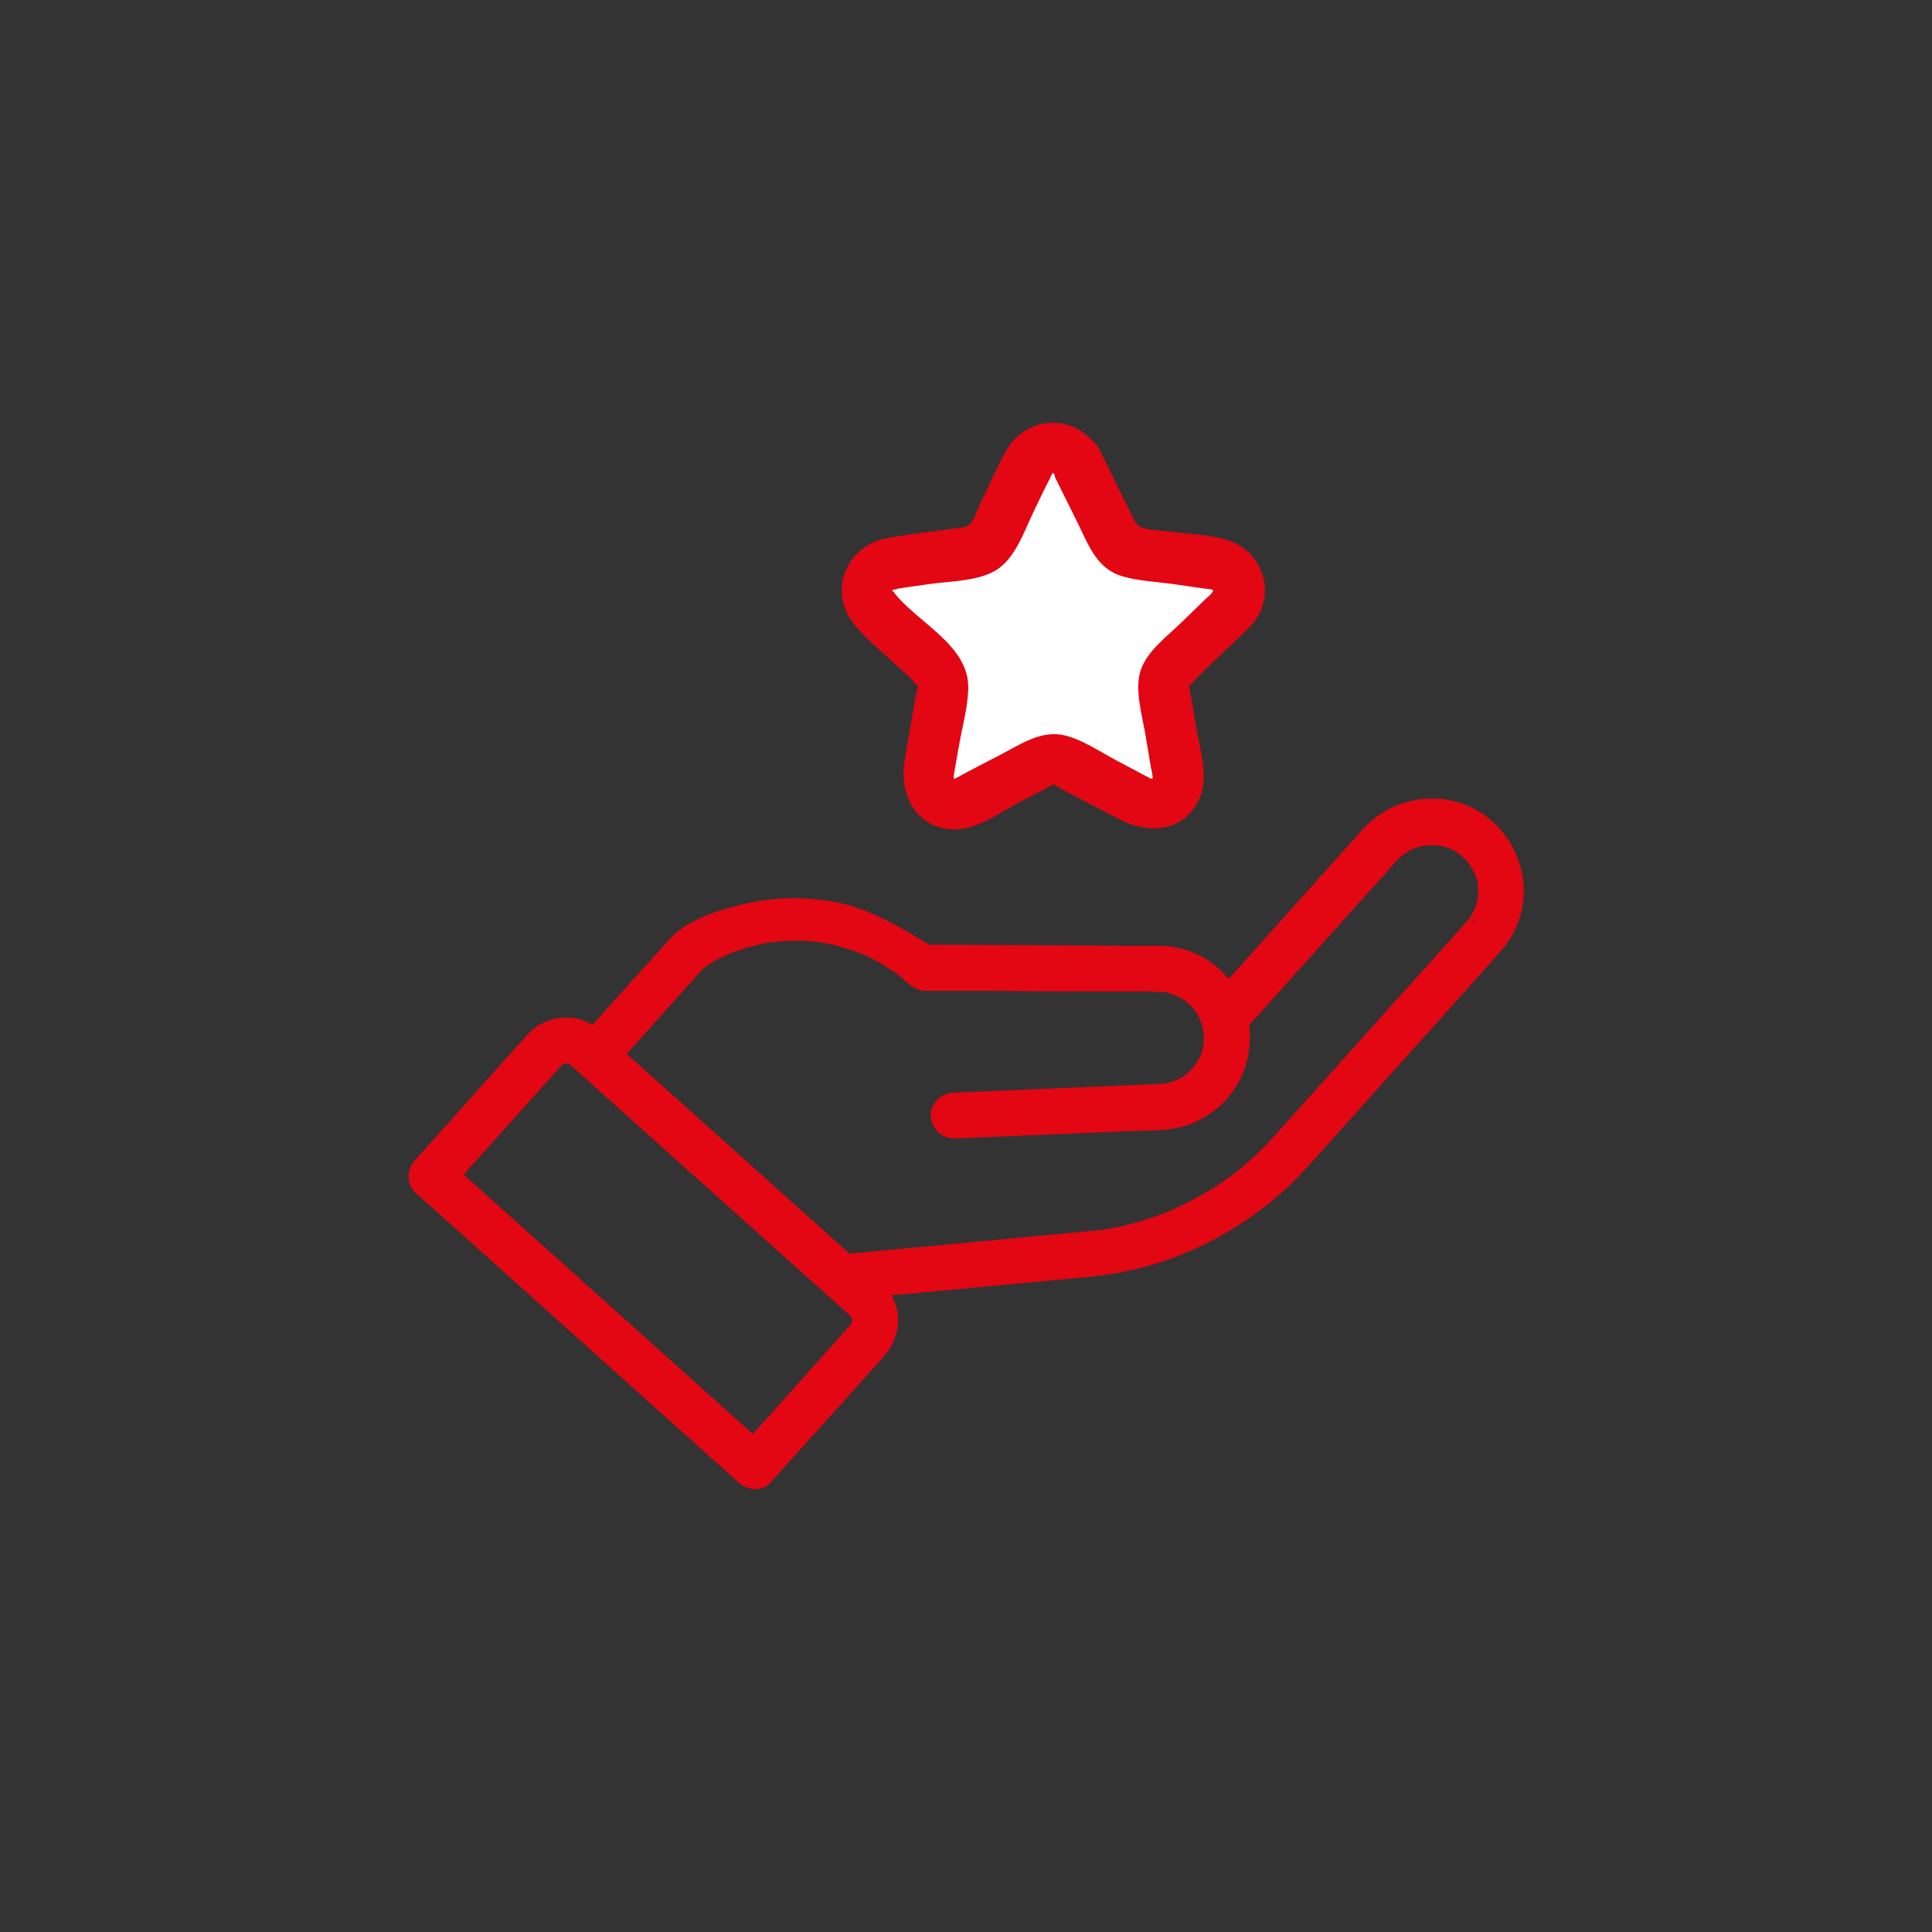 <?xml version="1.0" encoding="UTF-8"?>
<svg id="Ebene_6" data-name="Ebene 6" xmlns="http://www.w3.org/2000/svg" viewBox="0 0 85.04 85.04">
  <rect x="0" y="0" width="85.04" height="85.04" fill="#333333" stroke="none"/>
  <defs>
    <style>
      .cls-1, .cls-2 {
        stroke-width: 0px;
      }

      .cls-1, .cls-3 {
        fill: #e30613;
      }

      .cls-2 {
        fill: #fff;
      }

      .cls-3 {
        stroke: #e30613;
        stroke-miterlimit: 10;
        stroke-width: .5px;
      }
    </style>
  </defs>
  <g>
    <path class="cls-2" d="m47.39,20.4l1.62,3.29c.17.35.5.59.88.64l3.63.53c.96.14,1.34,1.32.65,2l-2.63,2.56c-.28.27-.4.66-.34,1.04l.62,3.62c.16.96-.84,1.69-1.7,1.23l-3.25-1.71c-.34-.18-.75-.18-1.09,0l-3.25,1.71c-.86.45-1.86-.28-1.7-1.23l.62-3.62c.07-.38-.06-.77-.34-1.04l-2.63-2.56c-.69-.68-.31-1.86.65-2l3.63-.53c.38-.06.71-.29.88-.64l1.62-3.29c.43-.87,1.67-.87,2.1,0Z"/>
    <path class="cls-1" d="m46.42,20.97l1.05,2.12c.45.92.82,1.94,1.91,2.27.74.22,1.58.25,2.34.36.42.06.83.12,1.25.18.23.04.45,0,.45.16,0-.12-.03-.03-.08.04-.07.1-.19.19-.28.27l-1.09,1.06c-.61.59-1.46,1.22-1.75,2.04s.03,1.91.18,2.77l.25,1.48c.03.16.07.33.09.5.02.19.03.01,0,.03-.13.06,0,.07-.05.04-.1-.05-.19-.1-.29-.15l-1.3-.69c-.72-.38-1.52-.94-2.33-1.1-1-.19-1.9.44-2.75.88-.68.35-1.36.7-2.03,1.07.05-.03-.03-.07-.02-.06.04.09-.01.06.01-.09.07-.44.15-.88.23-1.32.14-.82.39-1.69.41-2.52.04-1.94-2.28-2.91-3.3-4.27-.04-.06-.1-.02,0-.11-.11.09.19-.02.26-.03.44-.07.88-.13,1.32-.19.9-.13,2.07-.12,2.89-.58.91-.52,1.3-1.79,1.74-2.68.22-.44.42-.9.66-1.34.04-.07.07-.19.12-.25.07-.07.02-.09.12.07.74,1.24,2.68.11,1.94-1.14-.93-1.57-3.13-1.58-4.05,0-.45.78-.8,1.63-1.2,2.43-.12.24-.23.67-.42.85s-.61.18-.89.22c-.95.14-1.93.22-2.87.42-1.59.33-2.42,2.12-1.52,3.52.48.75,1.31,1.35,1.94,1.97.3.29.7.58.94.91.01.02.14.13.1,0,.03.1-.06.35-.08.45-.17.99-.35,1.98-.51,2.97-.25,1.54.64,3.09,2.38,2.97.92-.06,1.9-.78,2.7-1.2.44-.23.89-.45,1.32-.69.22-.13.08-.11.37.04.89.48,1.79.94,2.69,1.41,1.27.67,2.85.58,3.52-.9.43-.95.04-2.12-.13-3.1l-.27-1.6c-.01-.09-.08-.24-.06-.32-.02.07.08,0,.13-.06.67-.73,1.42-1.39,2.13-2.07.34-.33.67-.64.88-1.08.43-.93.17-2.05-.61-2.71-.83-.7-2.24-.67-3.26-.81-.41-.06-.94-.05-1.33-.19-.3-.11-.35-.35-.5-.64l-1.37-2.78c-.64-1.3-2.58-.16-1.94,1.14Z"/>
  </g>
  <g>
    <path class="cls-3" d="m26.92,46.75l1.37-1.52,2.06-2.3.28-.31s.03-.04.05-.05c.06-.07.39-.33.43-.36.08-.05.04-.02.22-.13.12-.07.25-.13.38-.19.11-.06.34-.16.4-.18.07-.03.13-.05.2-.07.49-.18,1.01-.32,1.53-.4.07-.01.14-.02.2-.03.05,0,.14-.01-.08.01.03,0,.05,0,.08,0,.14-.02.27-.03.41-.04.26-.02.52-.02.78-.02s.52.02.78.05c.03,0,.07,0,.1.01.1.01-.21-.03-.06,0,.05,0,.11.02.16.02.13.02.27.05.4.08.51.11,1.01.27,1.49.46.14.06-.14-.06-.05-.02.03.01.06.03.09.04.05.02.1.05.15.07.13.06.25.12.37.19.23.12.46.26.68.41.11.07.21.14.31.22.06.04.11.08.17.13-.19-.14,0,0,.05.04.1.08.2.17.29.25.17.15.34.24.57.25.06,0,.11,0,.17,0h2.72c1.36.02,2.72.03,4.09.03h2.94c.09.02.17.02.26.02.02,0,.05,0,.07,0,.06,0,.13,0,.19,0,.03,0,.05,0,.08,0,.12.01-.09-.01-.09-.01.12,0,.25.04.37.08.11.03.21.07.31.1.13.05-.15-.07-.06-.03.03.01.06.03.08.04.05.03.11.05.16.08.09.05.19.11.28.17.02.02.05.04.07.05.08.05-.16-.13-.05-.04.05.04.09.08.14.12.08.07.15.15.23.23.04.05.17.23.02.01.03.05.07.1.1.15.06.09.12.18.17.28.03.05.05.11.08.16.02.05.04.12-.03-.08.01.03.03.07.04.1.04.1.07.21.1.32.01.06.03.12.04.18,0,.02,0,.05.01.07.02.14-.02-.2,0-.05.02.23.01.46,0,.69.02-.27,0-.04,0,.02,0,.05-.02.1-.03.15-.03.12-.07.24-.11.36-.07.19.07-.16-.01.02-.02.04-.04.09-.07.13-.06.11-.12.21-.19.31-.02.02-.04.05-.05.07-.05.08.13-.16.04-.05-.03.04-.06.07-.09.11-.08.09-.17.18-.26.26-.04.04-.09.09-.14.12,0,0,.16-.12.07-.05-.02.01-.04.03-.06.04-.1.07-.2.13-.31.19-.05.03-.11.05-.17.08-.05.02-.13.05.08-.03-.02,0-.05.02-.07.03-.12.04-.24.08-.36.11-.06.02-.12.03-.18.04-.02,0-.05,0-.07.01-.12.02.09-.01.09-.01-.07.02-.16.02-.23.02-.71.03-1.42.06-2.13.09l-4.04.17-2.81.12h-.14c-.39.02-.77.34-.76.76.02.4.33.77.76.76l1.52-.06,3.3-.14,3.16-.13c.66-.03,1.38,0,2.02-.18.92-.25,1.71-.85,2.22-1.66s.67-1.82.5-2.77-.73-1.73-1.47-2.3c-.64-.49-1.44-.74-2.24-.74-.52,0-1.05,0-1.57,0l-3.22-.02-3.36-.02c-.65,0-2.02-.01-2.04-.01-.04-.03-2.14-1.42-3.63-1.78s-3.04-.35-4.51.02c-.84.21-1.51.41-2.26.84-.06.04-.35.22-.61.46-.05.05-.1.1-.15.15-.06.07-.13.14-.19.22l-.85.94-2.18,2.43-.52.58c-.26.29-.31.78,0,1.07.29.26.79.31,1.07,0h0Z"/>
    <path class="cls-3" d="m54.82,44.93l.74-.82,1.73-1.93,2-2.23,1.55-1.72.38-.43s.04-.04.05-.06c.05-.06.11-.12.17-.17.03-.03.17-.19.21-.18,0,0-.14.1-.07.06.02-.01.03-.02.05-.03.04-.03.07-.05.11-.08.08-.05.15-.09.23-.14.04-.02.08-.04.12-.06.02,0,.04-.02.05-.02.07-.04-.11.05-.09.04.07-.04.17-.07.25-.09s.17-.05.26-.07c.04,0,.07-.02.11-.02.07-.01.24-.02-.01,0,.17-.01.34-.03.51-.02.04,0,.08,0,.11,0,.03,0,.05,0,.08,0,.08,0-.12-.02-.11-.01.08.03.18.03.26.05s.16.04.24.07c.04.01.08.03.13.04.02,0,.04.01.05.02.09.03-.16-.07-.07-.03.16.07.32.15.46.25.04.03.08.05.11.08.07.05-.08-.06-.07-.06.02.01.04.03.06.05.07.06.14.12.21.19.06.06.12.12.18.19.02.02.11.14.03.03s.03.04.04.07c.1.14.18.3.26.45.05.12-.07-.17,0-.02.01.04.03.07.04.11.03.08.05.17.08.25.02.08.04.16.05.24,0,.02.01.05.01.07,0,.02-.02-.19-.02-.11,0,.05,0,.1.01.15.01.17,0,.34-.01.51-.01.13.03-.18,0-.05,0,.04-.01.09-.02.13-.02.09-.04.17-.06.26-.02.08-.05.16-.08.24-.04.12.07-.17,0-.02-.02.04-.04.08-.06.12-.04.08-.08.15-.12.22-.02.04-.05.08-.08.12-.03.05-.15.19,0,0-.04.05-.09.11-.13.16-.22.25-.45.5-.67.75l-1.52,1.69-1.96,2.18-1.98,2.21-1.58,1.76c-.25.28-.51.56-.76.85-.37.41-.76.8-1.18,1.17-.15.13-.3.26-.46.39-.03.03-.07.06-.1.08-.02.02-.05.04-.07.05,0,0,.13-.1.06-.05-.08.06-.17.13-.25.19-.33.24-.67.46-1.02.67s-.69.4-1.05.57c-.18.09-.36.17-.54.25-.02,0-.04.02-.06.03-.12.05.05-.02.06-.02-.04.02-.08.03-.12.05-.1.04-.19.08-.29.11-.75.29-1.53.51-2.33.66-.21.04-.41.07-.62.1-.03,0-.19.03-.06,0s-.04,0-.08,0c-.1.01-.21.02-.31.03-.04,0-.07,0-.11.01l-.51.05-2.16.2-2.94.28-2.82.26-1.81.17-.26.02c-.2.02-.38.07-.53.22-.13.13-.23.35-.22.53.02.38.33.8.76.76l1.04-.1,2.5-.23,3.02-.28,2.65-.25c.44-.04.88-.08,1.33-.12,1.45-.14,2.87-.46,4.21-1.02,1.6-.66,3.07-1.58,4.36-2.75.46-.42.87-.87,1.29-1.33l1.3-1.45,1.89-2.11,2.04-2.27,1.76-1.97,1.05-1.17c.14-.15.27-.31.39-.47.49-.65.75-1.49.73-2.3-.04-1.71-1.27-3.28-2.96-3.64-1.35-.29-2.76.15-3.69,1.18-.34.38-.68.76-1.03,1.15l-1.88,2.1-1.97,2.2-1.34,1.49-.19.21c-.26.29-.31.78,0,1.07.29.26.79.31,1.07,0h0Z"/>
    <path class="cls-3" d="m33.75,65.07c.68-.76,1.36-1.52,2.05-2.28l2.74-3.05c.06-.07.13-.14.19-.22.48-.55.71-1.34.44-2.05-.12-.33-.31-.63-.57-.87-.06-.06-.13-.11-.19-.17l-2.11-1.89-3.4-3.05-3.52-3.16-2.52-2.26c-.17-.15-.34-.31-.52-.46-.27-.24-.59-.44-.95-.52-.71-.15-1.47.05-1.97.6-.72.79-1.43,1.59-2.14,2.39l-2.68,2.99-.15.17c-.26.29-.32.78,0,1.07l.38.34,1.04.93,1.53,1.37,1.87,1.68,2.04,1.83,2.06,1.85,1.93,1.73,1.63,1.46,1.17,1.05c.19.17.37.33.56.5,0,0,.02.01.02.02.29.26.78.31,1.07,0,.26-.29.31-.79,0-1.07l-.38-.34-1.04-.93-1.53-1.37-1.87-1.68-2.04-1.83-2.06-1.85-1.93-1.73-1.63-1.46-1.17-1.05c-.19-.17-.37-.34-.56-.5,0,0-.02-.01-.02-.02v1.07l1.79-1.99,2.71-3.02.39-.44s.06-.06.08-.09c.02-.02.04-.04.06-.06.03-.03.05-.05.08-.07.09-.09-.15.1-.04.03.07-.04.14-.08.21-.12l-.18.08c.11-.04.22-.07.33-.09l-.2.03c.11-.01.23-.01.34,0l-.2-.03c.11.02.22.05.33.09l-.18-.08c.06.03.13.06.19.1s.11.11-.04-.03c-.02-.02.07.06.06.05,0,0,0,0,0,0,.02.01.03.03.05.04l.22.2.88.79,2.99,2.68,3.66,3.28,3.11,2.79c.47.42.94.83,1.4,1.25.03.03.06.05.08.08.02.03.05.06.07.08-.15-.15-.07-.1-.04-.04s.07.12.1.18l-.08-.18c.04.11.07.22.09.33l-.03-.2c.01.11.01.23,0,.34l.03-.2c-.02.11-.05.22-.09.33l.08-.18c-.03.06-.06.13-.1.19-.01.02-.03.04-.04.06l.07-.1s-.03.04-.05.06c0,0,0,0-.01.01-.02.03-.05.05-.07.08l-.32.36-1.17,1.31c-.92,1.03-1.84,2.05-2.76,3.08l-.64.72c-.26.29-.31.78,0,1.07.29.26.79.31,1.07,0Z"/>
  </g>
</svg>